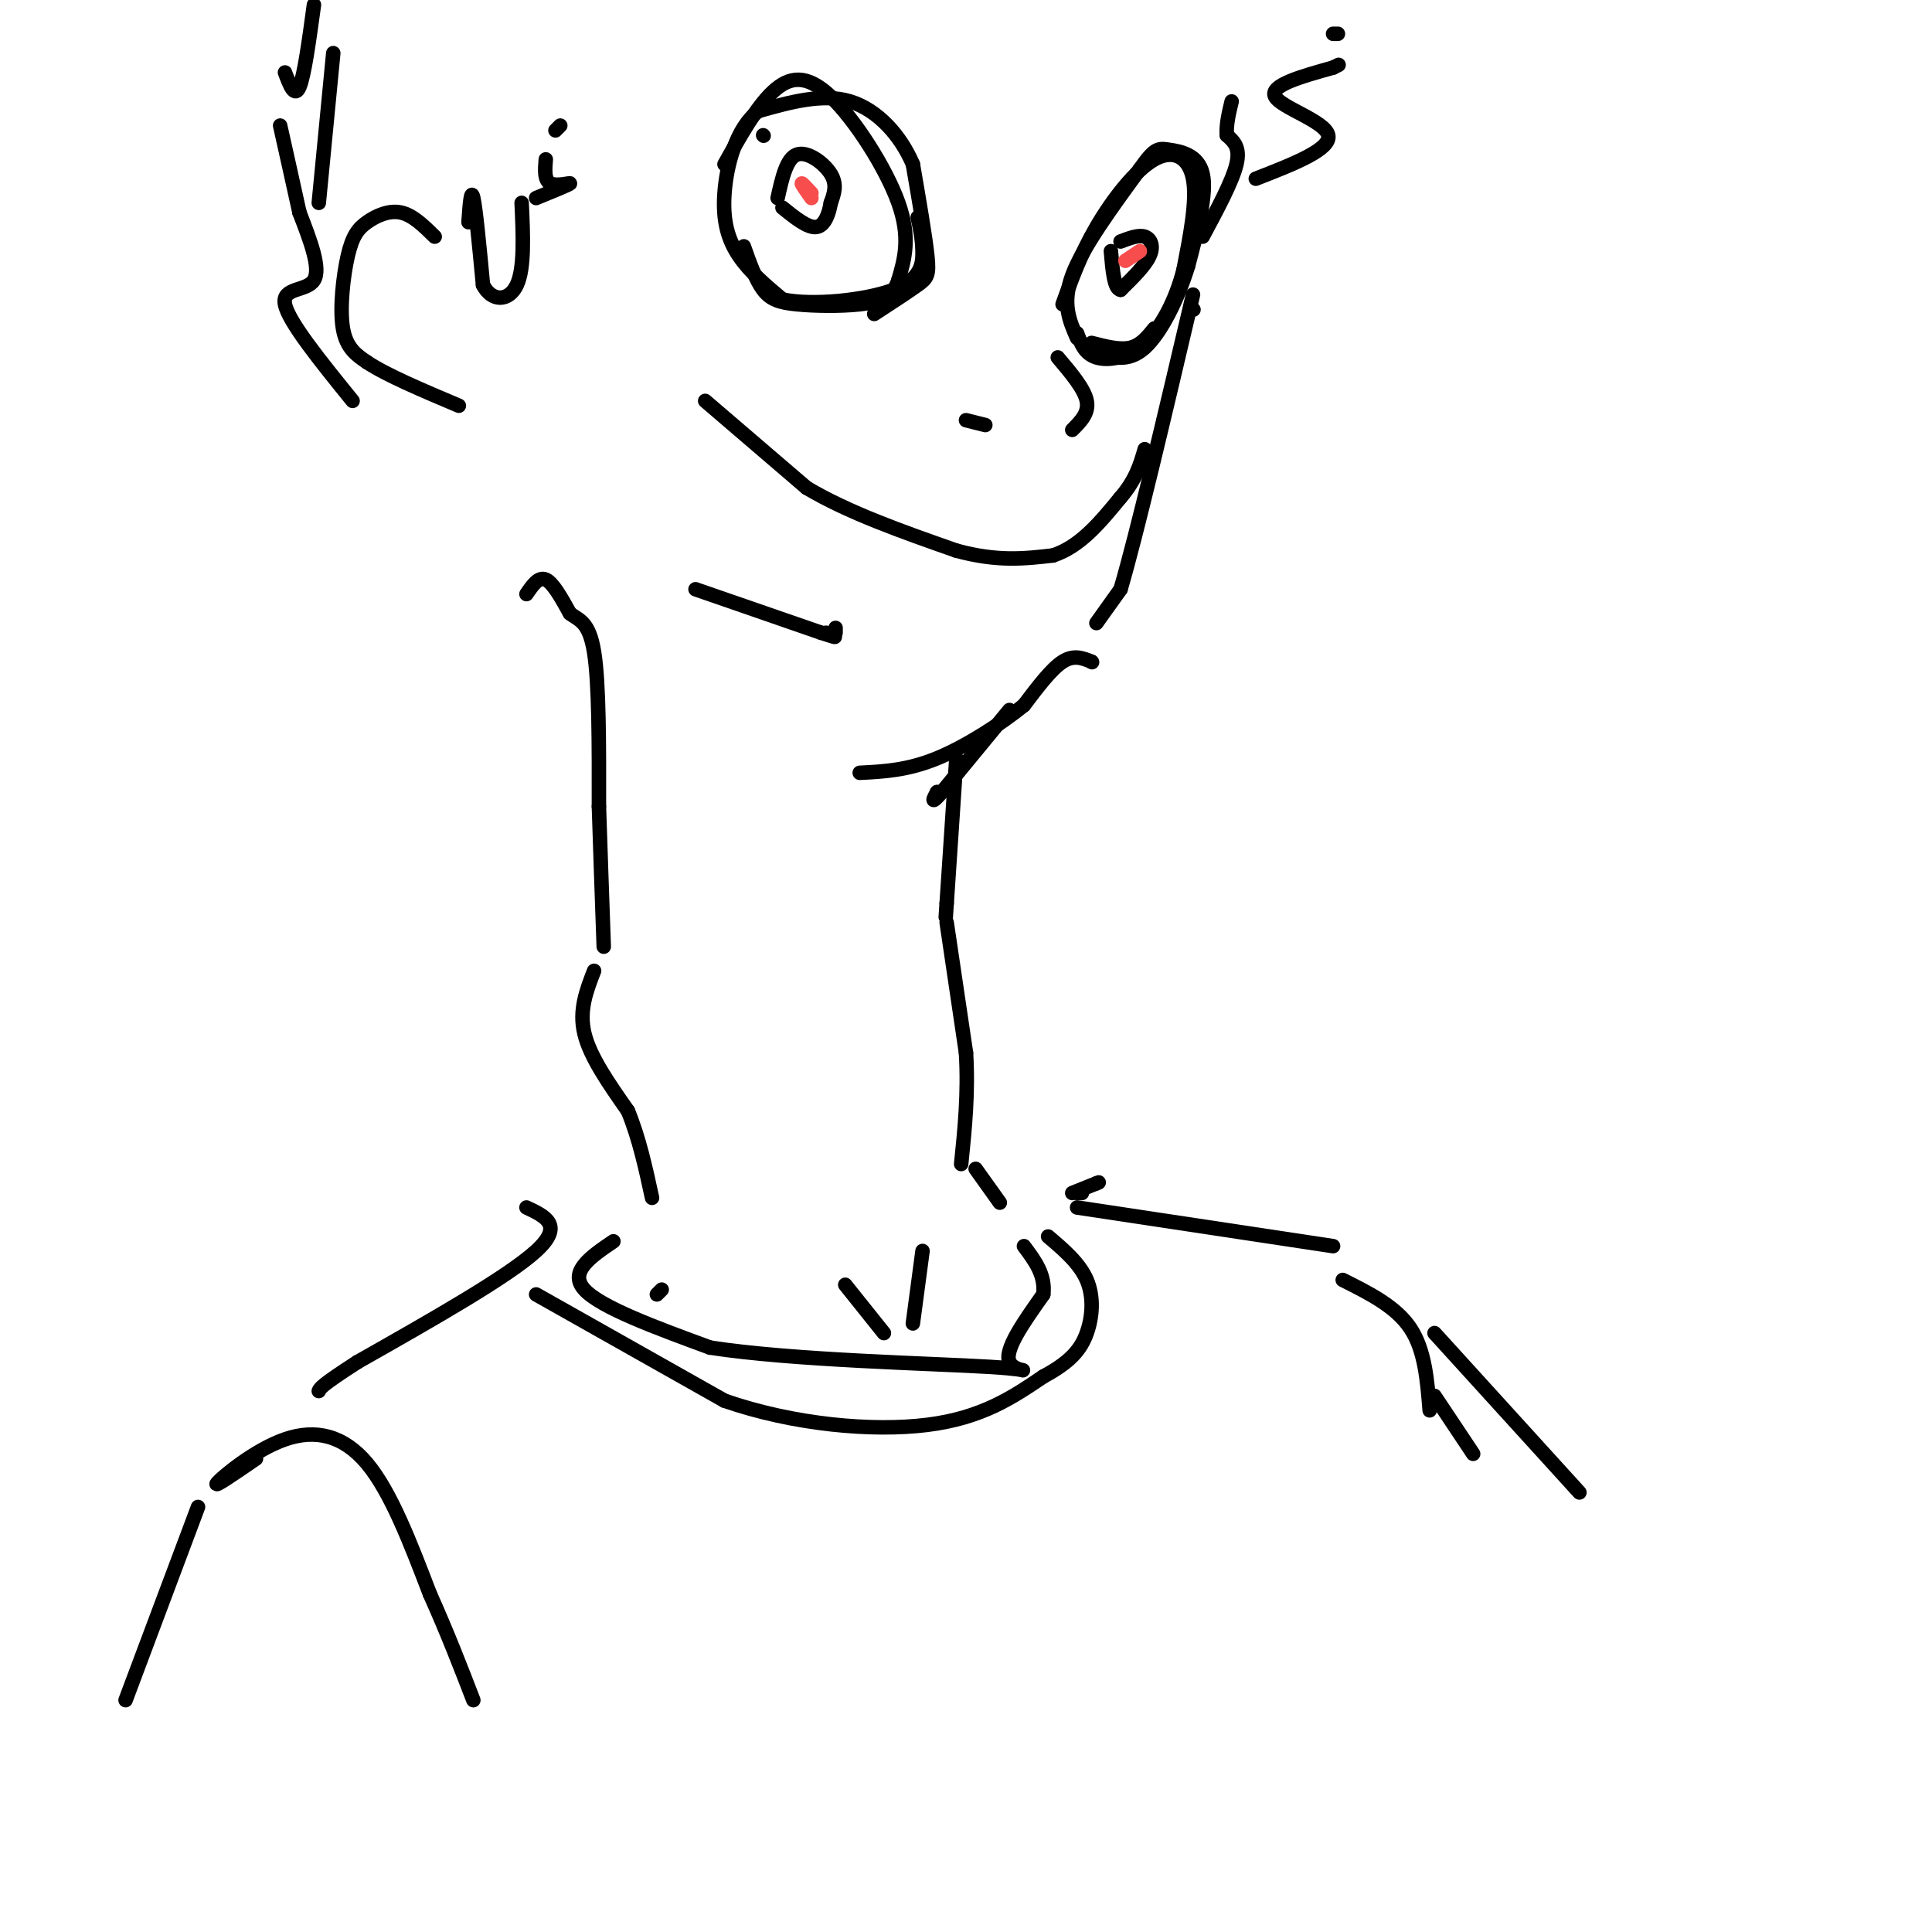 <svg viewBox='0 0 400 400' version='1.1' xmlns='http://www.w3.org/2000/svg' xmlns:xlink='http://www.w3.org/1999/xlink'><g fill='none' stroke='rgb(0,0,0)' stroke-width='3' stroke-linecap='round' stroke-linejoin='round'><path d='M226,137c0.000,0.000 0.100,0.100 0.1,0.1'/><path d='M226,137c-1.833,-0.750 -3.667,-1.500 -6,0c-2.333,1.500 -5.167,5.250 -8,9'/><path d='M212,146c-4.533,3.711 -11.867,8.489 -18,11c-6.133,2.511 -11.067,2.756 -16,3'/><path d='M144,122c0.000,0.000 26.000,9.000 26,9'/><path d='M170,131c4.500,1.500 2.750,0.750 1,0'/><path d='M173,130c0.000,0.000 0.000,1.000 0,1'/><path d='M227,129c0.000,0.000 5.000,-7.000 5,-7'/><path d='M232,122c3.333,-11.333 9.167,-36.167 15,-61'/><path d='M247,64c0.000,0.000 0.100,0.100 0.1,0.1'/><path d='M150,34c3.286,-5.893 6.571,-11.786 10,-15c3.429,-3.214 7.000,-3.750 12,1c5.000,4.750 11.429,14.786 14,22c2.571,7.214 1.286,11.607 0,16'/><path d='M186,58c-1.123,3.589 -3.930,4.560 -8,5c-4.070,0.440 -9.404,0.349 -13,0c-3.596,-0.349 -5.456,-0.957 -7,-3c-1.544,-2.043 -2.772,-5.522 -4,-9'/><path d='M220,63c1.851,-5.173 3.702,-10.345 7,-16c3.298,-5.655 8.042,-11.792 12,-14c3.958,-2.208 7.131,-0.488 8,4c0.869,4.488 -0.565,11.744 -2,19'/><path d='M245,56c-1.571,6.095 -4.500,11.833 -8,15c-3.500,3.167 -7.571,3.762 -10,3c-2.429,-0.762 -3.214,-2.881 -4,-5'/><path d='M219,74c2.750,3.250 5.500,6.500 6,9c0.500,2.500 -1.250,4.250 -3,6'/><path d='M200,87c0.000,0.000 4.000,1.000 4,1'/><path d='M158,28c0.000,0.000 0.100,0.100 0.1,0.1'/><path d='M161,41c0.911,-4.111 1.822,-8.222 4,-9c2.178,-0.778 5.622,1.778 7,4c1.378,2.222 0.689,4.111 0,6'/><path d='M172,42c-0.356,2.222 -1.244,4.778 -3,5c-1.756,0.222 -4.378,-1.889 -7,-4'/><path d='M232,50c1.867,-0.711 3.733,-1.422 5,-1c1.267,0.422 1.933,1.978 1,4c-0.933,2.022 -3.467,4.511 -6,7'/><path d='M232,60c-1.333,-0.167 -1.667,-4.083 -2,-8'/><path d='M146,83c0.000,0.000 21.000,18.000 21,18'/><path d='M167,101c8.667,5.167 19.833,9.083 31,13'/><path d='M198,114c8.500,2.333 14.250,1.667 20,1'/><path d='M218,115c5.667,-1.833 9.833,-6.917 14,-12'/><path d='M232,103c3.167,-3.667 4.083,-6.833 5,-10'/><path d='M209,147c0.000,0.000 -14.000,17.000 -14,17'/><path d='M195,164c-2.500,2.833 -1.750,1.417 -1,0'/><path d='M194,164c-0.167,0.000 -0.083,0.000 0,0'/><path d='M109,123c1.250,-1.833 2.500,-3.667 4,-3c1.500,0.667 3.250,3.833 5,7'/><path d='M118,127c1.844,1.444 3.956,1.556 5,8c1.044,6.444 1.022,19.222 1,32'/><path d='M124,167c0.333,10.167 0.667,19.583 1,29'/><path d='M198,157c0.000,0.000 -2.000,30.000 -2,30'/><path d='M196,187c-0.333,5.000 -0.167,2.500 0,0'/><path d='M196,191c0.000,0.000 4.000,27.000 4,27'/><path d='M200,218c0.500,8.333 -0.250,15.667 -1,23'/><path d='M123,201c-1.583,4.083 -3.167,8.167 -2,13c1.167,4.833 5.083,10.417 9,16'/><path d='M130,230c2.333,5.667 3.667,11.833 5,18'/><path d='M137,267c0.000,0.000 -1.000,1.000 -1,1'/><path d='M127,257c-4.667,3.167 -9.333,6.333 -6,10c3.333,3.667 14.667,7.833 26,12'/><path d='M147,279c16.988,2.655 46.458,3.292 58,4c11.542,0.708 5.155,1.488 4,-1c-1.155,-2.488 2.923,-8.244 7,-14'/><path d='M216,268c0.500,-4.000 -1.750,-7.000 -4,-10'/><path d='M90,49c-2.271,-2.236 -4.542,-4.472 -7,-5c-2.458,-0.528 -5.102,0.652 -7,2c-1.898,1.348 -3.049,2.863 -4,7c-0.951,4.137 -1.700,10.896 -1,15c0.700,4.104 2.850,5.552 5,7'/><path d='M76,75c4.000,2.667 11.500,5.833 19,9'/><path d='M97,46c0.250,-3.583 0.500,-7.167 1,-5c0.500,2.167 1.250,10.083 2,18'/><path d='M100,59c1.822,3.556 5.378,3.444 7,0c1.622,-3.444 1.311,-10.222 1,-17'/><path d='M111,41c3.378,-1.378 6.756,-2.756 7,-3c0.244,-0.244 -2.644,0.644 -4,0c-1.356,-0.644 -1.178,-2.822 -1,-5'/><path d='M115,27c0.000,0.000 1.000,-1.000 1,-1'/><path d='M73,83c-6.644,-8.200 -13.289,-16.400 -14,-20c-0.711,-3.600 4.511,-2.600 6,-5c1.489,-2.400 -0.756,-8.200 -3,-14'/><path d='M62,44c-1.167,-5.333 -2.583,-11.667 -4,-18'/><path d='M66,42c0.000,0.000 3.000,-31.000 3,-31'/><path d='M59,15c1.000,2.667 2.000,5.333 3,3c1.000,-2.333 2.000,-9.667 3,-17'/><path d='M249,49c3.083,-5.750 6.167,-11.500 7,-15c0.833,-3.500 -0.583,-4.750 -2,-6'/><path d='M254,28c-0.167,-2.167 0.417,-4.583 1,-7'/><path d='M260,37c7.822,-3.044 15.644,-6.089 15,-9c-0.644,-2.911 -9.756,-5.689 -11,-8c-1.244,-2.311 5.378,-4.156 12,-6'/><path d='M276,14c2.000,-1.000 1.000,-0.500 0,0'/><path d='M276,7c0.000,0.000 1.000,0.000 1,0'/><path d='M109,250c3.917,1.833 7.833,3.667 2,9c-5.833,5.333 -21.417,14.167 -37,23'/><path d='M74,282c-7.500,4.833 -7.750,5.417 -8,6'/><path d='M111,268c0.000,0.000 39.000,22.000 39,22'/><path d='M150,290c14.333,4.978 30.667,6.422 42,5c11.333,-1.422 17.667,-5.711 24,-10'/><path d='M216,285c5.655,-3.036 7.792,-5.625 9,-9c1.208,-3.375 1.488,-7.536 0,-11c-1.488,-3.464 -4.744,-6.232 -8,-9'/><path d='M223,247c0.000,0.000 1.000,0.000 1,0'/><path d='M222,247c0.000,0.000 5.000,-2.000 5,-2'/><path d='M227,245c0.833,-0.333 0.417,-0.167 0,0'/><path d='M181,65c3.511,-2.289 7.022,-4.578 9,-6c1.978,-1.422 2.422,-1.978 2,-6c-0.422,-4.022 -1.711,-11.511 -3,-19'/><path d='M189,34c-2.511,-5.933 -7.289,-11.267 -13,-13c-5.711,-1.733 -12.356,0.133 -19,2'/><path d='M157,23c-4.595,3.488 -6.583,11.208 -7,17c-0.417,5.792 0.738,9.655 3,13c2.262,3.345 5.631,6.173 9,9'/><path d='M162,62c6.226,1.333 17.292,0.167 23,-2c5.708,-2.167 6.060,-5.333 6,-8c-0.060,-2.667 -0.530,-4.833 -1,-7'/><path d='M223,70c-1.583,-3.583 -3.167,-7.167 -1,-13c2.167,-5.833 8.083,-13.917 14,-22'/><path d='M236,35c3.071,-4.381 3.750,-4.333 6,-4c2.250,0.333 6.071,0.952 7,5c0.929,4.048 -1.036,11.524 -3,19'/><path d='M246,55c-2.022,6.689 -5.578,13.911 -9,17c-3.422,3.089 -6.711,2.044 -10,1'/><path d='M227,73c-1.667,0.167 -0.833,0.083 0,0'/><path d='M226,71c2.917,0.750 5.833,1.500 8,1c2.167,-0.500 3.583,-2.250 5,-4'/></g>
<g fill='none' stroke='rgb(248,77,77)' stroke-width='3' stroke-linecap='round' stroke-linejoin='round'><path d='M233,54c0.000,0.000 3.000,-2.000 3,-2'/><path d='M168,40c-1.000,-1.083 -2.000,-2.167 -2,-2c0.000,0.167 1.000,1.583 2,3'/></g>
<g fill='none' stroke='rgb(0,0,0)' stroke-width='3' stroke-linecap='round' stroke-linejoin='round'><path d='M223,250c0.000,0.000 53.000,8.000 53,8'/><path d='M202,242c0.000,0.000 5.000,7.000 5,7'/><path d='M183,276c0.000,0.000 -8.000,-10.000 -8,-10'/><path d='M189,274c0.000,0.000 2.000,-15.000 2,-15'/><path d='M53,302c-4.536,3.119 -9.071,6.238 -8,5c1.071,-1.238 7.750,-6.833 14,-9c6.250,-2.167 12.071,-0.905 17,5c4.929,5.905 8.964,16.452 13,27'/><path d='M89,330c3.667,8.167 6.333,15.083 9,22'/><path d='M278,265c5.500,2.750 11.000,5.500 14,10c3.000,4.500 3.500,10.750 4,17'/><path d='M297,289c0.000,0.000 8.000,12.000 8,12'/><path d='M297,276c0.000,0.000 30.000,33.000 30,33'/><path d='M41,312c0.000,0.000 -15.000,40.000 -15,40'/></g>
</svg>